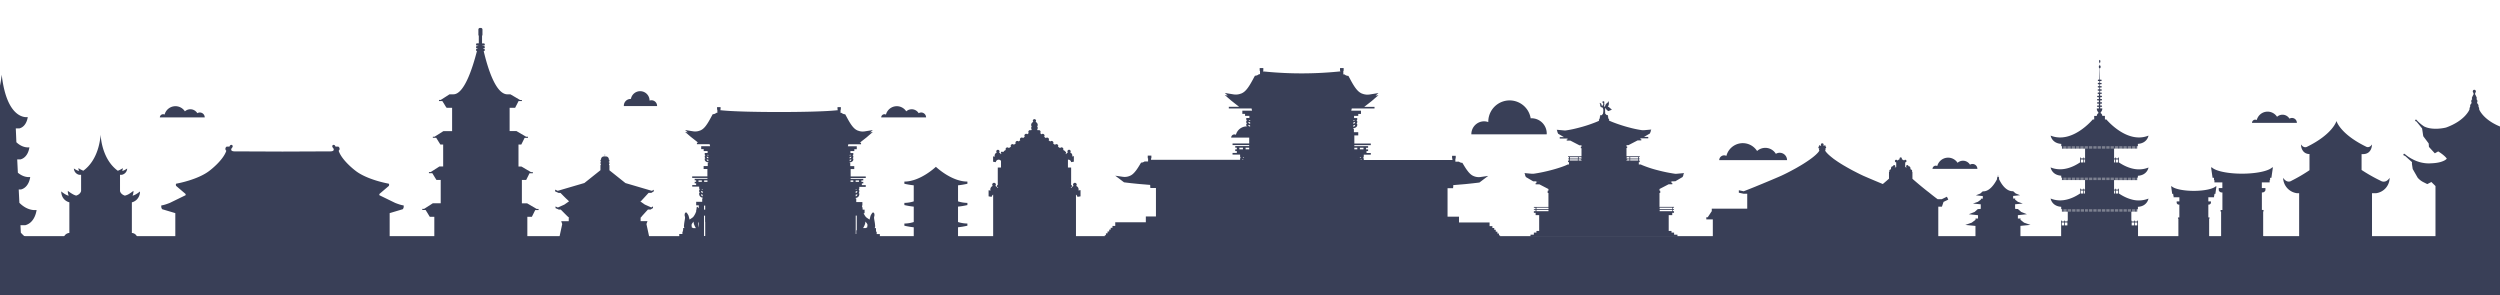 <svg viewBox="0 0 1920 226.923" xmlns="http://www.w3.org/2000/svg" data-name="Layer 1" id="Layer_1" style="max-height: 500px" width="1920" height="226.923"><defs><clipPath id="clip-path"><path d="M0 0h1920v300H0z" style="fill:none"/></clipPath><style>.cls-3{fill:#393f57}</style></defs><g style="clip-path:url(#clip-path)"><path d="M0 181.37h1920V300H0zM1187.83 103.21c0-.23.07-.44.07-.67a11.72 11.72 0 0 0-11.73-11.71c-.2 0-.39.06-.6.06a16.39 16.39 0 0 0-32.57 2.62v.24a9.74 9.74 0 0 0-3.2-.58 9.87 9.87 0 0 0-9.8 9.83v.18h57.86ZM504.64 81.42v-.07a4.32 4.32 0 0 0-5.77-4.1s0-.07 0-.1A7.22 7.22 0 0 0 484.54 76h-.26a5.17 5.17 0 0 0-5.17 5.16 2.12 2.12 0 0 0 0 .3h25.5ZM1327.88 123h44.58a5.67 5.67 0 0 0-8.6-4.86 9.44 9.44 0 0 0-14.42-2.16 13 13 0 0 0-23.57 3.75 3.76 3.76 0 0 0-5.5 3.27h7.52ZM1489.14 129.69h29.49a3.75 3.75 0 0 0-5.69-3.22 6.25 6.25 0 0 0-9.54-1.43 8.62 8.62 0 0 0-15.59 2.48 2.49 2.49 0 0 0-3.64 2.16h5ZM1734.47 94.35H1764a3.75 3.75 0 0 0-5.69-3.22 6.25 6.25 0 0 0-9.54-1.43 8.62 8.62 0 0 0-15.59 2.48 2.49 2.49 0 0 0-3.64 2.16h5ZM681.74 90.16h29.49a3.75 3.75 0 0 0-5.69-3.22 6.25 6.25 0 0 0-9.54-1.42A8.62 8.62 0 0 0 680.41 88a2.49 2.49 0 0 0-3.64 2.16h5ZM127.74 90.16h29.49a3.75 3.75 0 0 0-5.69-3.22 6.25 6.25 0 0 0-9.54-1.42A8.62 8.62 0 0 0 126.41 88a2.49 2.49 0 0 0-3.64 2.16h5ZM950.49 105.68H980a3.75 3.75 0 0 0-5.69-3.22 6.25 6.25 0 0 0-9.54-1.43 8.62 8.62 0 0 0-15.59 2.48 2.49 2.49 0 0 0-3.64 2.16h5Z" class="cls-3"/><path d="m420.68 186.55-7.38-4.33H405v-15.74h3.49l.41-.83.34-.68 1.82-3.66h2.55v-.85h-1.45l-7.36-4.32h-4v-17.93h3.31l.41-.84.33-.66 1.08-2.16.15-.32.59-1.18h2.56v-.83h-1.42l-7.4-4.34h-2.21V111h2.16l.41-.83.34-.67.66-1.34.44-.88.13-.26.57-1.16h2.56V105h-1.44l-7.38-4.33h-5.26V82.78h4.25l.41-.83.33-.66.68-1.29.05-.1.4-.82.17-.33.17-.33.4-.82h2.56v-.82h-1.43L392 72.45h-2.3c-8.9 0-15.06-19.8-18.22-33.22h.07a.72.72 0 0 0 .76-.65v-.45a.71.71 0 0 0-.76-.66h-.48l-.07-.33h.55a.71.71 0 0 0 .76-.65V36a.71.71 0 0 0-.76-.65h-.93l-.07-.33h1a.71.71 0 0 0 .76-.66V34a.71.71 0 0 0-.76-.65h-1.34v-5.86a1.22 1.22 0 0 0 .32-.81v-4a1.23 1.23 0 0 0-1.24-1.23h-.66a1.23 1.23 0 0 0-1.23 1.23v4a1.22 1.22 0 0 0 .32.81v5.81h-1.34a.71.71 0 0 0-.75.65v.44a.71.71 0 0 0 .75.66h.93l-.08.33h-.86a.71.71 0 0 0-.75.65v.44a.71.71 0 0 0 .75.65h.43l-.08.34h-.35a.71.71 0 0 0-.75.66v.44a.69.69 0 0 0 .67.62c-3.43 13.43-9.88 33.25-18.07 33.25h-3l-6.77 4.33h-1.31v.84h2.56l.52.82.41.67.52.82.4.66.45.74.42.69.58.78h4.22v17.93h-6.68l-6.8 4.29h-1.32v.84H335l.52.82.41.67.53.84.38.65.6.94.25.41.53.83h2.13v16.83h-2.86l-6.77 4.34h-1.3v.83H332l.57.91.34.59.52.83.39.66.58.92.26.43.53.84h3.28v17.93h-6.07l-6.74 4.32h-1.33v.85h2.56l.61 1 .31.51.55.87.37.62.6 1 .24.41.52.83h3.47v15.74h-8.23l-6.77 4.33h-1.31v.84h2.56l.53.83.4.66.52.82.4.66.44.69.41.67.52.83h3.86v24h85.36v-24H417l.41-.83.33-.67.63-1.28v-.08l.41-.82.34-.66.41-.83h2.56v-.84h-1.43Z" class="cls-3"/><path d="M493.86 199.51v4h29.71l-1.18-4h.05v-1.2h.49v-.76H502l-5.48-25.25v-.37l.74-2.08H492v-2.42h-.21l1-1.1.09-.1.12-.23 4.59-5.06h2.05l1.87-1.15v-1.29l-1.28.8-.57-.22-4.48-2-3.57-2.51h.6l.57-.64 1.13-1.23.08-.08.06-.06 2.06-2.24 1.89-2.06.13-.13h2.07l1.89-1.15v-1.29l-1.41.88-1.13-.32-9.34-2.75-9.87-2.9-12.3-9.81v-4h-.29v-.87h.29v-1.25h-.45V124h.45v-1.25h-.45v-.4a2.2 2.2 0 0 0-2.21-2.2h-.69v-1.65h-.19v1.65h-.69a2.21 2.21 0 0 0-2.22 2.2v.4h-.44V124h.44v.59h-.44v1.25h.29v.87h-.29v4l-12.34 9.84-20.46 6-2-.91V147l2.62 1.15h1.47l.34.34 1.58 1.6.16.16.1.11.49.49.54.53.76.76.53.53h.06l.76.75h.05l.7.69.51.51-3.57 2.51-5 2.24-1.8-.81v1.29l2.59 1.15h1.46l.66.66.74.74.53.53.75.76.53.53.75.75.53.53.75.75h.06l1.19 1.2h-.4v2.42H431l.74 2.08v.37l-5.48 25.25h-19.8v.76h.54v1.2l-1.18 4h88.12v-4H492h3.37-1.5Zm21-1.2h6.79v1.2h-6.79v-1.2Zm-9.21 0h8.45v1.2h-8.45v-1.2Zm-91.19 1.2h-6.79v-1.2h6.79v1.2Zm9.21 0h-8.44v-1.2h8.44v1.2Zm9.57 0h-8.81v-1.2H426l-.25 1.16h7.51Zm3.48 0H434h2.71Zm59.37 0h6.29l-.25-1.16h2.77v1.2h-8.81ZM1554.47 171l-2.83-2.24v-.28h.19v-.67h-2.1v-2.55h.08l6.88-.75-4.41-1.75-2.52-2.24h-.47a9.34 9.34 0 0 1-1.69-.17v-3.46l5.89-.57-3.78-1.34-2.16-1.72V153h.14v-.51h-1.6v-2h.06l5.26-.57-3.37-1.34-1.93-1.72h-.36c-5.52 0-9.12-6.3-10.57-9.45a.2.2 0 0 0 .09-.14v-1a.61.61 0 0 0-.67-.3v-.11l.26-1-.17-.07-.21.79-.32-.76-.16.11.4 1v.12a.61.61 0 0 0-.67.3v1a.18.18 0 0 0 .07.13c-1.61 3.15-5.47 9.47-10.55 9.47h-.5l-1.93 1.72-3.37 1.34 5.33.57v2h-1.46v.72L1519 155l-3.78 1.34 6 .57v3.47a8.14 8.14 0 0 1-1.54.16h-.68l-2.52 2.24-4.41 1.75 7 .75h.05v2.55h-1.91v.95l-2.91 2.22-4.95 1.75 7.81.75V186h.5v-.06h2.54v.06h.5v-.06h4.59v.06h.5v-.06h4.59v.06h.5v-.06h6.85v.06h.5v-.06h4.73v.06h.5v-.06h4.73v.06h.5v-.06h3v-12.47l7.71-.75ZM1293.34 132.94l-5.72.52h-1.17a119.27 119.27 0 0 1-13.2-2.69 86 86 0 0 1-12.18-4l-1-.46h-1.47v-1.8h.7v-1.22h-.56v-.95h.56v-.61h-.56v-1.12h.56V120h-10.16v-6.37h.54v-1.08h-.54v-1.08h1.52l7-3.63h2.86v-.92h-.66v-.7h6v-1.08h-3.22l4.46-2.62.74-1.76h-.21l.54-1.27-5.72.52h-1.17l-1.81-.28-.61-.11-1.24-.22-.73-.15-1.14-.23-.8-.18-1.08-.25-.83-.2-1-.26-.87-.23-1-.26-.86-.24-1-.28-.86-.26-.92-.28-.86-.27-.87-.28-.84-.28-.83-.28-.82-.28-.77-.27-.79-.29-.71-.26-.74-.28-.65-.25-.69-.28-.58-.24-.63-.27-.52-.23-.56-.25-.19-.09h.3v-1.03h-.47v-.77h-.23v-1.23h-.24v-1.1h-1a1 1 0 0 0-.1-.13 1.24 1.24 0 0 0-.11-.15l-.14-.13-.21-.21-.08-.06-.4-.33-.1-2.55a3.57 3.57 0 0 1 .38-1.75.17.17 0 0 1 .09-.05l.17-.08a1.72 1.72 0 0 0 .14.77 3.58 3.58 0 0 0 1.84 1.61c.49 0 .44-.23.44-.23a.42.42 0 0 0 .44-.17 1.19 1.19 0 0 0 .54-.19.42.42 0 0 0 .24 0 .36.36 0 0 0 .16-.31 1.31 1.31 0 0 0 .89-.43c-.71 0-1.68-1.22-2.49-1.79a1.3 1.3 0 0 0-.81-.19l.32-.49a3.42 3.42 0 0 0 .2-.33 3.46 3.46 0 0 0 .32-1c0-.14 0-.31.06-.5a8.14 8.14 0 0 0-.29-2.14l-.24.7a1.2 1.2 0 0 1-.21.31 4.05 4.05 0 0 1-.78.7 2.91 2.91 0 0 0-.55.52 3.62 3.62 0 0 0-.31.43 4.26 4.26 0 0 0-.29.57 5.39 5.39 0 0 0-.3 1 3.41 3.41 0 0 0-.06.39 3 3 0 0 1-.64-.65 4.11 4.11 0 0 1 .27-1.51 4.08 4.08 0 0 0-.22-.62 2.3 2.3 0 0 1 .12-.77.64.64 0 0 0-.46-.77.87.87 0 0 0-.86.14.77.77 0 0 0-.16.41.53.53 0 0 0 .09.4 2.14 2.14 0 0 1 .61.86 2.25 2.25 0 0 1-.7 1.53 1 1 0 0 0-.32.67 10.45 10.45 0 0 0-.63-2.16 2.07 2.07 0 0 0-1.4-.62c1 .77.42 1.82.88 2.73a1.48 1.48 0 0 0 1.42.69l.06.07a3.35 3.35 0 0 1 .69 2.23 8.66 8.66 0 0 1-.35 2.72.82.82 0 0 0-.24.21l-.09.11-.17.23-.09.13-.14.21-.05.09h-1.3v1.1h-.24v1.23h-.23v.78h-.45v1.08h.3l-.19.09-.57.26-.51.22-.65.28-.56.23-.72.29-.63.24-.77.29-.67.25-.82.3-.73.26-.85.3-.78.26-.88.29-.85.27-.88.27-.91.27-.87.26-1 .27-.87.24-1 .26-.88.23-1 .25-.88.21-1 .24-.84.19-1.12.23-.75.15-1.28.23-.57.1-1.82.28h-1.17l-5.72-.52.54 1.27h-.21l.74 1.76 4.46 2.62h-3.22v1.08h6v.7h-.66v.92h2.86l7 3.63h1.52v1.08h-.54v1.08h.54V120h-10.32v.61h.78v1.12h-.78v.61h.78v.95h-.78v1.22h.7v1.8h-.92c-4.82 2.4-16.64 5.79-26.36 7.14h-1.17l-5.72-.52.54 1.27h-.21l.74 1.76 5.59 3.28 5.49.13H1180v1.25h-.66v.92h2.86l7 3.63v1.33h-.58v1.71h.58v10.7H1178v.61h1.32v1.12H1178v.61h1.32v.95H1178v1.22h1.36v1.8h2.72V177.36H1180v1.3h-2v1.57h-2.58v1.57h112.87v-1.57h-2.58v-1.57h-2v-1.3h-2.14V165.22h2.72v-1.8h1.36v-1.22h-1.05v-.95h1.05v-.61h-1.05v-1.14h1.05v-.6h-11.16v-10.7h.58v-1.71h-.58v-1.33l7-3.63h2.86v-.93h-.66v-1.25h-2.53l5.49-.13 5.59-3.28.74-1.76h-.21Zm-87.67-10.58h6.12v.95h-6.12v-.95Zm45.74.95h-2.26v-.55h.54v-.39h1.72v.95Zm-37.35-.72v.16h.54v.55h-2.19v-.95h1.65v.23Zm44.09.72H1252v-.95h6.12v.95Zm0-1.56H1252v-1.12h6.12v1.12Zm-6.74-1.12v1.12h-1.72v-.08h-.54v-.81h.39v-.23h1.88Zm15-20-.58.36h-.1l.3-.16Zm-68.31.37h-.1l-.58-.36Zm16.55 19.89v.81h-.54v.08h-1.65v-1.12h1.65v.23h.54Zm-2.8-.23v1.12h-6.12v-1.12h6.12ZM1180 159.5h9.23v1.12H1180v-1.12Zm9.23 1.73v.95H1180v-.95h9.23Zm94.89.95h-9.5v-.95h9.5v.95Zm0-2.68v1.12h-9.5v-1.12h9.5Zm6.86-25.12.67-.37-.58.36Zm-114.64 0h.49Zm-3 0h-.1l-.58-.36ZM1153.37 183.61v-1.42h-1.29v-1.42h-.87v-1.42H1150v-1.42h-1.27v-1.42h-1.14v-1.42h-1.43v-1.42H1144v-2.84h-23.48v-4.45h-8.8v-21.86h4.28v-1h.1v-1.35c1.42-.1 2.84-.25 4.26-.36 1.72-.14 3.44-.27 5.16-.44 3.56-.35 7.13-.74 10.68-1.19l4.07-3.09 2.69-2-5.78.84a10.07 10.07 0 0 1-6.53-1.25 8.48 8.48 0 0 1-1.15-.83 15.74 15.74 0 0 1-2.13-2.27c-.34-.43-.66-.87-1-1.32-1.27-1.81-2.37-3.76-3.29-5.21a4.27 4.27 0 0 1-2.3-.66l-.33-.21h-2.73v-2.43h.28v-2.1h-2.8v2.1h.26v1.12h-68.08v-1.37h-.61a2.45 2.45 0 0 0 .61-1.59v-1.13h-.83 6.23v-1.27h-3.3V116h1.22v-1.27h-1.57v-1.24h1.57v-1.26h-10.57v-.75h12.64v-1.26h-12.64V104h3v-2.46h-3.34V99h-.44v-.52c1.69-.19 3-1.16 3-2.34v-.94h-.61a1.86 1.86 0 0 0 .61-1.32v-.94h-.61a2.17 2.17 0 0 0 .45-.62 1.64 1.64 0 0 0 .16-.7v-.95h-2.43V89h3.22v-1.52h2.09V85h-7.46l.39-1.68h17.47v-1.26h-7.89l3.87-3 2.41-1.89h-.09l4.75-4.08-2.27.37 2.27-2-6.72 1.1a10.6 10.6 0 0 1-1.8.12h-.54a10.65 10.65 0 0 1-1.29-.16l-.54-.1a10.65 10.65 0 0 1-1.58-.5h-.12a10.59 10.59 0 0 1-1.74-.94c-3.65-2.45-6.66-8.88-8.79-12.71a4.56 4.56 0 0 1-2.68-.87l-.38-.28h-.83v-2.71h.26V52.3h-2.8v2.1h.26v.43l-2.22.21c-9.12.88-18.31 1.32-27.49 1.32q-3.44 0-6.89-.08-6.88-.17-13.75-.66-3.43-.25-6.85-.58l-2.22-.21v-.42h.26V52.3h-2.8v2.1h.26V57h-.83l-.38.28a4.56 4.56 0 0 1-2.68.87c-2.17 3.85-5.18 10.3-8.8 12.75a10.55 10.55 0 0 1-1.74.94h-.13a10.58 10.58 0 0 1-1.57.5l-.55.11a10.57 10.57 0 0 1-1.29.16h-.54a10.55 10.55 0 0 1-1.8-.12l-6.74-1.1 2.27 2-2.31-.39 4.75 4.08 2.42 1.92 3.85 3h-7.89v1.28h17.47l.38 1.72h-7.46v2.46h2.09V89h3.32v1.64H957.14v.94a1.64 1.64 0 0 0 .16.7 2.17 2.17 0 0 0 .45.62h-.61v.94a1.86 1.86 0 0 0 .61 1.32h-.61v.94c0 1.17 1.29 2.14 3 2.34V99h-.44v2.57h-3.46V104h3.15v6.16H946.6v1.26h12.77v.75h-10.7v1.26h1.22v1.24h-1.22V116h1.22v1.47h-3.3v1.27h6.23-.44v1.13a2.45 2.45 0 0 0 .61 1.59h-.61v1.25H884v-1.12h.26v-2.1h-2.8v2.1h.26v2.43H879l-.33.21a4.28 4.28 0 0 1-2.3.66c-.92 1.45-2 3.39-3.29 5.21-.32.45-.64.9-1 1.32a15.74 15.74 0 0 1-2.13 2.27 8.48 8.48 0 0 1-1.15.83 10.07 10.07 0 0 1-6.53 1.25l-5.78-.84 2.69 2 4.07 3.09c3.55.46 7.11.85 10.68 1.19 1.72.17 3.44.3 5.16.44 1.42.12 2.84.26 4.26.36v1.35h.1v1h4.32v21.87H880v4.45h-23.49v2.84h-2.13v1.42H853v1.42h-1.14v1.42h-1.27v1.42h-1.24v1.42h-.87v1.42h-1.29v1.42h-1.26V185h308.75v-1.42h-1.26Zm-110.2-60.86Zm0-1.37v-.57.57Zm1.23 1.33a4.16 4.16 0 0 0 1.36-.42v.34a1.19 1.19 0 0 1 0 .12h-1.33Zm1-1.9a1.83 1.83 0 0 1-.37.29l-.06.05a2.2 2.2 0 0 1-.55.22v-.57h1Zm-90 0v.57a2.2 2.2 0 0 1-.55-.22h-.06a1.82 1.82 0 0 1-.38-.3h1Zm-1.4 1.48a4.16 4.16 0 0 0 1.36.42H954a1.12 1.12 0 0 1 0-.12v-.34Zm4.75-28.41v-.28a4.79 4.79 0 0 0 1.36.35v1.16a2.5 2.5 0 0 1-.54-.18 1.24 1.24 0 0 1-.81-1.05Zm.72-1.28-.13-.09a1.52 1.52 0 0 1-.34-.31v-.06h1.15v.69a2.35 2.35 0 0 1-.66-.23Zm81.26 1v.28a1.49 1.49 0 0 1-1.36 1.23V94a4.79 4.79 0 0 0 1.38-.4Zm0 2.26v.28a1.49 1.49 0 0 1-1.36 1.23v-1.15a4.78 4.78 0 0 0 1.38-.35Zm6.21 17.62h.23v1.24h-2.78v-1.24h2.61Zm-4.52 0v1.24h-2.3v-1.24h2.3Zm-1.9-21.33v.06a1.52 1.52 0 0 1-.34.31l-.13.08a2.35 2.35 0 0 1-.63.24v-.68h1.15Zm-81 5a1.24 1.24 0 0 1-.81-1v-.28a4.79 4.79 0 0 0 1.36.35v1.16a2.5 2.5 0 0 1-.49-.19Zm-.21 17.53h-2.71v-1.24h2.77v1.24Zm-7.51-1.24h2.78v1.24h-2.78v-1.24ZM828.72 146.18l-.51.09a2.74 2.74 0 0 0 .16-.8 2.84 2.84 0 0 0-1.89-2.65 1.39 1.39 0 0 0 .44-1 1.41 1.41 0 0 0-2.82 0 1.39 1.39 0 0 0 .44 1 2.85 2.85 0 0 0-1.63 1.49l-.65-.69h.92v-1.48h-3 2.45v-13.5h-2.45v-5.98a2.12 2.12 0 0 1 .28-.05 2.24 2.24 0 0 1 2.17 1.91c.69-.13 1.39-.22 2.09-.36v-4.26l-.87.19-.44.08a2.42 2.42 0 0 0 .14-.7 2.5 2.5 0 0 0-1.66-2.34 1.22 1.22 0 0 0 .39-.88 1.24 1.24 0 0 0-2.48 0 1.22 1.22 0 0 0 .38.88 2.51 2.51 0 0 0-1.43 1.31l-.57-.6h.52v-1.3h-.87l.26-.46-1.62-.95a1.32 1.32 0 0 0 .22-.53 1.44 1.44 0 0 0-1.44-1.44 1.38 1.38 0 0 0-1.08.55l-1.65-1a1.33 1.33 0 0 0 .24-.58 1.44 1.44 0 0 0-1.44-1.44 1.39 1.39 0 0 0-1.06.52l-1.46-1a1.33 1.33 0 0 0 .23-.55 1.43 1.43 0 0 0-2.44-1l-1.25-.93a1.35 1.35 0 0 0 .27-.66 1.43 1.43 0 0 0-2.43-1l-1.28-1.06a1.38 1.38 0 0 0 .33-.79 1.44 1.44 0 0 0-1.44-1.44 1.42 1.42 0 0 0-.93.39q-.53-.51-1-1a1.38 1.38 0 0 0 .34-.82 1.44 1.44 0 0 0-1.44-1.44 1.35 1.35 0 0 0-.64.27c-.23-.3-.43-.58-.62-.87a1.39 1.39 0 0 0 .51-1.05 1.41 1.41 0 0 0-.47-1 2.43 2.43 0 0 0 .42-1.3 2.5 2.5 0 0 0-1.66-2.34 1.22 1.22 0 0 0 .39-.88 1.24 1.24 0 0 0-2.48 0 1.22 1.22 0 0 0 .39.88 2.5 2.5 0 0 0-1.66 2.34 2.43 2.43 0 0 0 .43 1.32 1.43 1.43 0 0 0-.43 1 1.41 1.41 0 0 0 .47 1c-.19.29-.39.58-.61.87a1.34 1.34 0 0 0-.61-.25 1.44 1.44 0 0 0-1.44 1.44 1.37 1.37 0 0 0 .32.78c-.33.34-.67.68-1 1a1.41 1.41 0 0 0-.9-.37 1.44 1.44 0 0 0-1.44 1.44 1.37 1.37 0 0 0 .31.75l-1.3 1.08a1.42 1.42 0 0 0-1-.4 1.44 1.44 0 0 0-1.44 1.44 1.34 1.34 0 0 0 .26.63l-1.27.95a1.42 1.42 0 0 0-2.41 1 1.32 1.32 0 0 0 .22.52l-1.46 1a1.4 1.4 0 0 0-1-.49 1.44 1.44 0 0 0-1.44 1.44 1.33 1.33 0 0 0 .23.55l-1.65 1.05a1.39 1.39 0 0 0-1.06-.53 1.44 1.44 0 0 0-1.44 1.44 1.31 1.31 0 0 0 .21.5l-1.66 1 .26.46h-2.37v1.3h.52l-.57.6a2.51 2.51 0 0 0-1.43-1.31 1.22 1.22 0 0 0 .39-.88 1.24 1.24 0 0 0-2.48 0 1.22 1.22 0 0 0 .39.88 2.5 2.5 0 0 0-1.66 2.34 2.44 2.44 0 0 0 .16.81c-.44-.08-.9-.14-1.34-.23v4.11c.69.14 1.38.23 2.07.36a2.21 2.21 0 0 1 4-1V142.2v-13.53h-2.48v13.47h-.53v1.48h.92l-.65.68a2.85 2.85 0 0 0-1.63-1.49 1.39 1.39 0 0 0 .44-1 1.41 1.41 0 0 0-2.82 0 1.39 1.39 0 0 0 .44 1 2.84 2.84 0 0 0-1.89 2.65 2.78 2.78 0 0 0 .19.92c-.5-.1-1-.16-1.52-.26v4.67c.78.16 1.57.26 2.35.41a2.58 2.58 0 0 1 1.15-1.73v36.94h63.61v-36.92a2.58 2.58 0 0 1 1.13 1.72c.79-.15 1.59-.26 2.37-.41V146ZM718.73 128.13s-11.84 11.32-24.18 11.32v1.67a60.72 60.72 0 0 0 7.2 1.21v12.29h.12a24.63 24.63 0 0 1-7.31 1.2v1.67a60.72 60.72 0 0 0 7.2 1.21v11.78h.12a24.64 24.64 0 0 1-7.32 1.2v1.67a60.72 60.72 0 0 0 7.2 1.21v11.78h.12a24.64 24.64 0 0 1-7.32 1.2v1.67a60.72 60.72 0 0 0 7.2 1.21v12.29h34V190.4a58.3 58.3 0 0 0 7.2-1.2v-1.67a24.63 24.63 0 0 1-7.32-1.2h.12v-11.79a58.29 58.29 0 0 0 7.2-1.2v-1.67a24.63 24.63 0 0 1-7.32-1.2h.12v-11.78a58.3 58.3 0 0 0 7.2-1.2v-1.67a24.63 24.63 0 0 1-7.31-1.2h.12v-12.3a58.3 58.3 0 0 0 7.2-1.2v-1.67c-12.35 0-24.18-11.32-24.18-11.32Z" class="cls-3"/><path d="M676.73 184.05V182h-1v-2.22h-2.43v-1.87h-.54v-2.71h-1a3.56 3.56 0 0 0 .31-2.15c-.22-3.24-1.12-5.58-.67-6.76s.17-3.57-1.28-3a9.89 9.89 0 0 0-1.56 2.51c-.22.89-.73 2.85-.73 2.85a28.87 28.87 0 0 1-2.74-1.9 12.19 12.19 0 0 1-1.82-3h.73V161h-1.48c-.06-1.44-.22-2.16-.43-2.27a.16.16 0 0 0-.07 0v-.83h.29v-2.72h-4.71v-2.6h-.4V152a2.89 2.89 0 0 0 2.74-2.58v-1h-.56a2.26 2.26 0 0 0 .56-1.46v-1h-.56a2.26 2.26 0 0 0 .56-1.46v-1h-.76 5.72v-1.3h-3v-1.35h1.1v-1.16h-1.44v-1.14H663v-1.16h-9.7v-.69h11.6v-1.16h-11.6v-5.67h2.77v-2.27H653v-2.36h-.4v-.49c1.55-.18 2.74-1.07 2.74-2.15v-.87h-.56a1.71 1.71 0 0 0 .56-1.22v-.87h-.56a1.71 1.71 0 0 0 .56-1.22v-.87H653.12V116h3v-1.4H658v-2.26h-6.84l.36-1.54h9.77v-1.18h-1l5.76-4.53H666l4.35-3.75-2.08.34 2.08-1.79-6.17 1a9.69 9.69 0 0 1-1.65.11h-.5a9.7 9.7 0 0 1-1.18-.14l-.5-.1a9.65 9.65 0 0 1-1.45-.46h-.12a9.74 9.74 0 0 1-1.6-.87c-3.35-2.25-6.11-8.16-8.07-11.68a4.18 4.18 0 0 1-2.46-.8l-.35-.26h-.76v-2.46h.24V82.3h-2.57v1.93h.24v.39l-2 .2c-16.74 1.62-69.55 1.62-86.29 0l-2-.2v-.39h.24V82.3h-2.7v1.93h.24v2.42h-.76l-.35.26a4.18 4.18 0 0 1-2.46.8c-2 3.52-4.72 9.43-8.07 11.68a9.69 9.69 0 0 1-1.6.87h-.12a9.7 9.7 0 0 1-1.45.46l-.5.1a9.73 9.73 0 0 1-1.18.14h-.49a9.64 9.64 0 0 1-1.65-.11l-6.18-1 2.08 1.79-2.08-.34 4.35 3.75 2.23 1.75 3.53 2.78h-1v1.18H545l.36 1.54h-6.84v2.26h1.92V116h3v1.5h-2.2v.87a1.71 1.71 0 0 0 .56 1.22h-.56v.87a1.71 1.71 0 0 0 .56 1.22h-.56v.87c0 1.08 1.19 2 2.74 2.15v.49h-.41v2.36h-3.18v2.26h2.89v5.67h-11.67v1.16h11.72v.69h-9.81v1.16h1.12v1.14h-1.12v1.16h1.12v1.35h-3v1.16h5.72-.4v1a2.26 2.26 0 0 0 .56 1.46h-.56v1a2.26 2.26 0 0 0 .56 1.46h-.56v1a2.89 2.89 0 0 0 2.74 2.58v.59h-.41v2.6h-4.62v2.72h2V160a4.59 4.59 0 0 0-1.34-1.26c-.21.11-.37.83-.43 2.27h-.21v1.25a13.78 13.78 0 0 1-2.37 4.46 28.91 28.91 0 0 1-2.74 1.9s-.5-2-.73-2.85a9.88 9.88 0 0 0-1.56-2.51c-1.45-.56-1.73 1.84-1.29 3s-.45 3.52-.67 6.76a3.57 3.57 0 0 0 .31 2.15h-1v1.69h-.14v1h-.41v1.87h-2.43V182h-1v2.1H519v2.74h.86v4.48H677.5v-4.48h.86v-2.74h-1.63Zm-134-63.79a4.37 4.37 0 0 0 1.24.32v1.06a1.37 1.37 0 0 1-1.24-1.13v-.26Zm.19-1.33H544v.63a1.74 1.74 0 0 1-1-.63Zm109.63 0h1.06a1.74 1.74 0 0 1-1.06.63v-.63Zm6.94 19.61h.21v1.14h-2.56v-1.14h2.34Zm-4.14 0v1.14h-2.11v-1.14h2.11Zm-1.55-15.94a1.37 1.37 0 0 1-1.24 1.13v-1.06a4.39 4.39 0 0 0 1.24-.32v.26Zm0-2.08a1.37 1.37 0 0 1-1.24 1.13v-1.06a4.37 4.37 0 0 0 1.24-.32v.26Zm-111.02 2.08v-.26a4.39 4.39 0 0 0 1.24.32v1.06a1.37 1.37 0 0 1-1.24-1.12Zm.55 17.08h-2.54v-1.14h2.54v1.14Zm-6.89-1.14H539v1.14h-2.55v-1.14Zm5.17 31.85v10.94h-.91v-15.7h.81v4.76h.1Zm-5.43 1s.14-.34.44-1.09v4.46a19.78 19.78 0 0 1-.44-2.42 4.33 4.33 0 0 1 0-.91Zm2.25-24.79a3.82 3.82 0 0 0 1.24.39v1.28a1.51 1.51 0 0 1-1.24-1.36v-.31Zm.34-1.36h.9v.52a1.86 1.86 0 0 1-.9-.48Zm118.85 31.61v2.84h-.41v-14.1h.79v11.26h-.34ZM656.06 152v.59-.59Zm0-1.22v-1.28 1.28Zm0-2.5V147v1.28Zm0-2.5v-.52.52Zm1.14-.52h.9a1.86 1.86 0 0 1-.9.52v-.52Zm9 27.82c-.17 1.34-.22 1.67-.22 1.67a2.67 2.67 0 0 0-1.12.42h-2c.57-.95 2.08-3.67 1.62-5 .07.03 1.92 1.59 1.75 2.93Zm-7.79-23.65a1.51 1.51 0 0 1-1.24 1.36v-1.28a3.82 3.82 0 0 0 1.24-.39v.31Zm0-2.5a1.51 1.51 0 0 1-1.24 1.36V147a3.82 3.82 0 0 0 1.24-.39v.31Zm-120 2.5v-.31a3.82 3.82 0 0 0 1.24.39v1.28a1.51 1.51 0 0 1-1.23-1.34Zm3.18 8.49V161h-.89v-3.08h.91Zm-10.24 16.84s-.06-.33-.22-1.67 1.68-2.9 1.68-2.9c-.46 1.33 1.06 4 1.62 5h-2a2.67 2.67 0 0 0-1.06-.41ZM1496.29 153.29l-1.06-2.21-4 1.92h-3.1l-.24-.18-1-.73-.86-.66-1.14-.88-1.05-.82-1.24-1-1.24-1-1.32-1-1.32-1.05-1.4-1.13-1.4-1.14-1.38-1.14-1.45-1.22-1.31-1.11-1.47-1.27-1.21-1.06-.35-.31V132h-.27v-1.34c-.4-.27-.81-.52-1.24-.75v-1.24h-.19a1.15 1.15 0 0 0-1.26-1h-.11a.89.89 0 1 0-1.78 0 1 1 0 0 0 .18.59.89.89 0 0 0 .45.35h-.25c-.36-.11-.72-.2-1.09-.29v-3.62a1 1 0 0 0 0-2 .89.89 0 0 0-.81.58l-1.85-1.07a1.05 1.05 0 0 0 .1-.46.89.89 0 1 0-1.78 0 1 1 0 0 0 .1.46l-1.85 1.07a.89.89 0 0 0-.81-.58 1 1 0 0 0 0 2v3.62c-.37.08-.73.18-1.09.29h-.2a.89.89 0 0 0 .45-.35 1 1 0 0 0 .18-.59.89.89 0 1 0-1.78 0h-.11a1.15 1.15 0 0 0-1.26 1h-.19v1.24c-.43.23-.84.48-1.24.75V132h-.31v5.22l-.26.24a193.67 193.67 0 0 1-4.13 3.57l-.35.3c-4.72-1.94-10-4.16-15-6.34l-.33-.16-2.1-1-.72-.36-1.5-.75-.87-.45-1.42-.73-1-.51-1.39-.75-1-.55-1.38-.77-1-.56-1.37-.8-1-.57-1.37-.83-.91-.56-1.48-.95-.7-.45q-1-.69-2-1.37l-.59-.42c-.45-.32-.89-.64-1.31-1l-.68-.53-1-.82-.66-.56c-.29-.25-.57-.5-.84-.75l-.58-.56q-.36-.36-.68-.7l-.47-.53a13.644 13.644 0 0 1-.86-1.16c-.1-.16-.07-.15-.12-.23a.75.75 0 0 0 .35-.61v-.11a.75.75 0 0 0-.21-.49l-.11-.1a.8.8 0 0 0-.11-.11.88.88 0 0 0 .88-.88v-.13a.85.85 0 0 0-.24-.57.78.78 0 0 0-.15-.11.85.85 0 0 0-.22-.16.43.43 0 0 0 .11-.28V112a.43.43 0 0 0-.43-.43h-.09a.43.43 0 0 0-.43.43v.06a.46.46 0 0 0 0 .06 1.89 1.89 0 0 0-.68-.42h-.05a.93.93 0 0 0 .23-.61V111a.93.93 0 0 0-.93-.93h-.2a.93.93 0 0 0-.93.93v.13a.92.92 0 0 0 .23.61h-.05a1.89 1.89 0 0 0-.68.42.39.39 0 0 0 0-.06v-.1a.43.43 0 0 0-.43-.43h-.09a.43.43 0 0 0-.43.43v.06a.43.43 0 0 0 .11.28.86.86 0 0 0-.22.16.77.77 0 0 0-.15.11.85.85 0 0 0-.23.56v.13a.88.88 0 0 0 .88.88.8.8 0 0 0-.11.11l-.11.1a.75.75 0 0 0-.21.49v.12a.75.75 0 0 0 .35.61s-.07.15-.12.22-.22.33-.34.49-.32.44-.51.67l-.47.53q-.32.35-.68.7l-.58.56-.83.74-.67.57-1 .8-.71.55-1.27.93-.63.45q-1 .68-2 1.37l-.65.42-1.54 1-.89.55-1.38.84-1 .58-1.35.79-1 .58-1.35.75-1 .54-1.41.76-.94.5-1.42.74-.87.45-1.5.75-.71.35-2.1 1-.33.16-2.41 1.05-1.4.6-1.06.45-1.43.61-1.06.45-1.43.6-1 .42-1.5.63-.92.38-1.37.57-1 .42-1.28.52-1 .41-1.15.47-1 .41-1 .42-1.12.45-.67.27-1.22.49-.6.24-1 .4-.59.23-.86.34-.45.18-2.41.95-3.72-.8V148l3.6.78h2.85v11.49h-27.23V162h.11l-3.23 4.88h-1.07v1.61h5v13.63h115.54v.18h57.62v-23.59h2.79l1.23-3.65ZM1641.37 138.32v-1.91h.53V135c7.3-.47 8.15-6.35 8.15-6.35-6.57 2.67-13 1.25-18.43-1.42a38.18 38.18 0 0 1-4.21-2.44h-.06V121h-.58v.67h-1.86V121h-.58v.67h-.72v-7.52h.71v-1.91h.26v1.91h.74v-1.91h.26v1.91h.74v-1.91h.26v1.91h.74v-1.91h.26v1.91h.74v-1.91h.26v1.91h.74v-1.91h.26v1.91h.74v-1.91h.26v1.91h.74v-1.91h.26v1.91h.74v-1.91h.26v1.91h.74v-1.91h.26v1.91h.74v-1.91h.26v1.91h.74v-1.91h.26v1.91h.74v-1.91h.26v1.91h.74v-1.91h.26v1.91h.74v-1.91h.26v1.91h.74v-1.91h.26v1.91h.74v-1.91h.26v1.91h.74v-1.91h.53v-1.74c7.3-.47 8.15-6.35 8.15-6.35-16.53 6.7-32.34-12.41-32.34-12.41h-1.11V89h-2a2.35 2.35 0 0 0-1.22-2.09.52.52 0 0 0 .06-.25.48.48 0 0 0-.15-.35 3.72 3.72 0 0 0 1.3-3.06h-1.58v-1.2h1a.45.45 0 0 0 .4-.48v-.06a.45.45 0 0 0-.4-.48h-1V79.6h1a.44.44 0 0 0 .39-.48V79a.44.44 0 0 0-.39-.48h-1v-1.43h1a.43.43 0 0 0 .38-.47v-.09a.43.43 0 0 0-.38-.47h-1v-1.43h.94a.43.43 0 0 0 .38-.46V74a.43.43 0 0 0-.38-.46h-1v-1.43h.92a.41.41 0 0 0 .37-.45v-.11a.42.42 0 0 0-.37-.45h-.94v-1.43h.9a.41.41 0 0 0 .36-.44v-.17a.41.41 0 0 0-.36-.44h-.92v-1.43h.88a.4.4 0 0 0 .36-.43v-.19a.4.4 0 0 0-.36-.43h-.9v-1.43h.87a.39.39 0 0 0 .35-.42v-.2a.39.39 0 0 0-.35-.42h-.88v-1.43h.85a.38.38 0 0 0 .34-.42v-.23a.38.38 0 0 0-.34-.41h-.87l-.14-8.63a1.27 1.27 0 0 0 .58-1.23 1.22 1.22 0 0 0-.63-1.24v-1.73a1.3 1.3 0 0 0 .44-1.19 1.19 1.19 0 0 0-.47-1.2v-1.91 1.91a1.2 1.2 0 0 0-.47 1.2 1.31 1.31 0 0 0 .43 1.19v1.73a1.21 1.21 0 0 0-.62 1.24 1.27 1.27 0 0 0 .58 1.23l-.14 8.63h-.87a.38.38 0 0 0-.34.41v.22a.38.38 0 0 0 .34.42h.85v1.43h-.88a.39.39 0 0 0-.35.42v.2a.39.39 0 0 0 .35.42h.87v1.43h-.9a.4.4 0 0 0-.35.43v.18a.4.4 0 0 0 .35.43h.88v1.43h-.92a.41.41 0 0 0-.36.44v.17a.41.41 0 0 0 .36.44h.9v1.43h-.94a.42.42 0 0 0-.37.45v.17a.42.42 0 0 0 .37.45h.64v1.43h-1a.42.42 0 0 0-.38.46v.13a.42.42 0 0 0 .38.46h.94v1.43h-1a.43.43 0 0 0-.38.47v.12a.43.43 0 0 0 .38.47h1v1.43h-1a.44.44 0 0 0-.39.48v.1a.44.44 0 0 0 .39.48h1v1.43h-1a.45.45 0 0 0-.4.48v.08a.45.45 0 0 0 .4.48h1v1.2h-1.58a3.72 3.72 0 0 0 1.3 3.06.49.49 0 0 0-.15.35.52.52 0 0 0 .06.25 2.36 2.36 0 0 0-1.22 2.09h-2v2.71h-1.11s-15.81 19.11-32.34 12.41c0 0 .85 5.87 8.15 6.35v1.77h.54v1.91h.74v-1.91h.26v1.91h.74v-1.91h.26v1.91h.74v-1.91h.26v1.91h.74v-1.91h.26v1.91h.74v-1.91h.26v1.91h.74v-1.91h.26v1.91h.74v-1.91h.26v1.91h.74v-1.91h.26v1.91h.74v-1.91h.26v1.91h.74v-1.91h.26v1.91h.74v-1.91h.26v1.91h.74v-1.91h.26v1.91h.74v-1.91h.26v1.91h.74v-1.91h.26v1.91h.74v-1.91h.26v1.91h.74v-1.91h.26v1.91h.74v-1.91h.26v1.91h.71v7.52h-.72v-.7h-.58v.67h-1.86V121h-.58v3.71h-.05a38.83 38.83 0 0 1-4.21 2.45c-5.4 2.67-11.85 4.09-18.43 1.42 0 0 .85 5.87 8.15 6.35v1.45h.54v1.91h.74v-1.91h.26v1.91h.74v-1.91h.26v1.91h.74v-1.91h.26v1.91h.74v-1.91h.26v1.91h.74v-1.91h.26v1.91h.74v-1.91h.26v1.91h.74v-1.91h.26v1.91h.74v-1.91h.26v1.91h.74v-1.91h.26v1.91h.74v-1.91h.26v1.91h.74v-1.91h.26v1.91h.74v-1.91h.26v1.91h.74v-1.91h.26v1.91h.74v-1.91h.26v1.91h.74v-1.91h.26v1.91h.74v-1.91h.26v1.91h.74v-1.91h.26v1.91h.71v7.27h-.72v-.67h-.55v.67h-1.86v-.67h-.58v3.71h-.05a38.82 38.82 0 0 1-4.21 2.45c-5.4 2.67-11.85 4.09-18.43 1.42 0 0 .88 6.1 8.57 6.37h-.44v1.8h.54v1.91h.74v-1.91h.26v1.91h.74v-1.91h.26v1.91h.74v-1.91h.26v1.91h.74v-1.91h.26v1.91h.5v6.82h-.27v.67h-1.86v-.64h-.58v.67h-1.86v-.67h-.58v3.71h.05v19.78H1642V169.4h-.58v.67h-1.86v-.67h-.56v.67h-1.86v-.67h-.27v-6.82h.5v-1.91h.26v1.91h.74v-1.91h.26v1.91h.74v-1.91h.26v1.91h.74v-1.91h.26v1.91h.74v-1.91h.53v-1.8h-.42a13.44 13.44 0 0 0 1.48-.13l.39-.06a10.57 10.57 0 0 0 1.29-.32l.29-.1a7.72 7.72 0 0 0 5.1-5.75 20.12 20.12 0 0 1-13.12.62q-.7-.19-1.39-.42a30.13 30.13 0 0 1-3.92-1.62 37.8 37.8 0 0 1-4.21-2.44h-.06v-3.71h-.58v.67h-1.86v-.67h-.58v.67h-.72v-7.27h.71v-1.91h.26v1.91h.74v-1.91h.26v1.91h.74v-1.91h.26v1.91h.74v-1.91h.26v1.91h.74v-1.91h.26v1.91h.74v-1.91h.26v1.91h.74v-1.91h.26v1.91h.74v-1.91h.26v1.91h.74v-1.91h.26v1.91h.74v-1.91h.26v1.91h.74v-1.91h.26v1.91h.74v-1.91h.26v1.91h.74v-1.91h.26v1.91h.74v-1.91h.26v1.91h.74v-1.91h.26v1.91h.74v-1.91h.26v1.91h.74v-1.91h.26v1.91h.74Zm-56.06 34.79h-1.86v-2.28h1.86v2.28Zm2.44 0h-1.86v-2.28h1.86v2.28Zm.77-10.56h-.26v-1.88h.26v1.88Zm1 0h-.26v-1.88h.26v1.88Zm1 0h-.26v-1.88h.26v1.88Zm1 0h-.26v-1.88h.26v1.88Zm1 0h-.26v-1.88h.26v1.88Zm1 0h-.26v-1.88h.26v1.88Zm1 0h-.26v-1.88h.26v1.88Zm1 0h-.26v-1.88h.26v1.88Zm1 0h-.26v-1.88h.26v1.88Zm1 0h-.26v-1.88h.26v1.88Zm1 0h-.26v-1.88h.26v1.88Zm1 0h-.26v-1.88h.26v1.88Zm.42-13.92h-1.86v-2.28h1.92v2.28Zm.58 13.92h-.26v-1.88h.26v1.88Zm.71-13.92h-.72v-2.28h.72v2.28Zm38.31 22.2h1.86v2.28h-1.86v-2.28Zm-2.44 0h1.9v2.28h-1.86v-2.28Zm-.77-10.16h.26v1.88h-.26v-1.88Zm-1 0h.26v1.88h-.26v-1.88Zm-1 0h.26v1.88h-.26v-1.88Zm-1 0h.26v1.88h-.26v-1.88Zm-1 0h.26v1.88h-.26v-1.88Zm-1 0h.26v1.88h-.26v-1.88Zm-1 0h.26v1.88h-.26v-1.88Zm-1 0h.26v1.88h-.26v-1.88Zm-1 0h.26v1.88h-.26v-1.88Zm-1 0h.26v1.88h-.26v-1.88Zm-4-48.39h.26v1.91h-.26v-1.91Zm-1 0h.26v1.91h-.26v-1.91Zm-1 0h.26v1.91h-.26v-1.91Zm-1 0h.26v1.91h-.26v-1.91Zm-1 0h.26v1.91h-.26v-1.91Zm-1 0h.26v1.91h-.26v-1.91Zm-1 0h.26v1.91h-.26v-1.91Zm-1 0h.26v1.91h-.26v-1.91Zm-1 0h.26v1.91h-.26v-1.91Zm-1 0h.26v1.91h-.26v-1.91Zm-1 0h.26v1.91h-.26v-1.91Zm-1 0h.26v1.91h-.26v-1.91Zm-1 0h.26v1.91h-.26v-1.91Zm-1 0h.26v1.91h-.26v-1.91Zm-1 0h.26v1.91h-.26v-1.91Zm-1 0h.26v1.91h-.26v-1.91Zm-1 0h.26v1.91h-.26v-1.91Zm-1 0h.26v1.91h-.26v-1.91Zm-1 0h.26v1.91h-.26v-1.91Zm-1 0h.26v1.91h-.26v-1.91Zm-1 0h.26v1.91h-.26v-1.91Zm-1 0h.26v1.91h-.26v-1.91Zm-1 0h.26v1.91h-.26v-1.91Zm-3.18 12.47v-2.28h1.85v2.28h-1.86Zm2.44 0v-2.28h.72v2.28h-.72Zm1 37.8h-.26v-1.88h.26v1.88Zm0-24.25h-.26v-1.88h.26v1.88Zm1 24.25h-.26v-1.88h.26v1.88Zm0-24.25h-.26v-1.88h.26v1.88Zm1 24.25h-.26v-1.88h.26v1.88Zm0-24.25h-.26v-1.88h.26v1.88Zm1 24.25h-.26v-1.88h.26v1.88Zm0-24.25h-.26v-1.88h.26v1.88Zm1 24.25h-.26v-1.88h.26v1.88Zm0-24.25h-.26v-1.88h.26v1.88Zm1 24.25h-.26v-1.88h.26v1.88Zm0-24.25h-.26v-1.88h.26v1.88Zm1 24.25h-.26v-1.88h.26v1.88Zm0-24.25h-.26v-1.88h.26v1.88Zm1 24.25h-.26v-1.88h.26v1.88Zm0-24.25h-.26v-1.88h.26v1.88Zm1 24.25h-.26v-1.88h.26v1.88Zm0-24.25h-.26v-1.88h.26v1.88Zm1 24.25h-.26v-1.88h.26v1.88Zm0-24.25h-.26v-1.88h.26v1.88Zm1 24.25h-.26v-1.88h.26v1.88Zm0-24.25h-.26v-1.88h.26v1.88Zm1 24.25h-.26v-1.88h.26v1.88Zm0-24.25h-.26v-1.88h.26v1.88Zm1 24.25h-.26v-1.88h.26v1.88Zm0-24.25h-.26v-1.88h.26v1.88Zm1 24.25h-.26v-1.88h.26v1.88Zm0-24.25h-.26v-1.88h.26v1.88Zm1 24.25h-.26v-1.88h.26v1.88Zm0-24.25h-.26v-1.88h.26v1.88Zm1 24.25h-.26v-1.88h.26v1.88Zm0-24.25h-.26v-1.88h.26v1.88Zm1 24.25h-.26v-1.88h.26v1.88Zm0-24.25h-.26v-1.88h.26v1.88Zm1 24.25h-.26v-1.88h.26v1.88Zm0-24.25h-.26v-1.88h.26v1.88Zm1 24.25h-.26v-1.88h.26v1.88Zm0-24.25h-.26v-1.88h.26v1.88Zm1 24.25h-.26v-1.88h.26v1.88Zm0-24.25h-.26v-1.88h.26v1.88Zm1 24.25h-.26v-1.88h.26v1.88Zm0-24.25h-.26v-1.88h.26v1.88Zm1 24.25h-.26v-1.88h.26v1.88Zm0-24.25h-.26v-1.88h.26v1.88Zm1 24.25h-.26v-1.88h.26v1.88Zm0-24.25h-.26v-1.88h.26v1.88Zm2 24.25h-.26v-1.88h.26v1.88Zm1 0h-.26v-1.88h.26v1.88Zm-1.68-16.2h1.86v2.28h-1.86v-2.28Zm-.32 14.32v1.88h-.26v-1.88h.26Zm-.26-14.32v2.28h-.72v-2.28h.72Zm-.72-21.6v-2.28h.72v2.28h-.72Zm1.3 0v-2.28h1.86v2.28h-1.86ZM105.75 183.77a5.75 5.75 0 0 0-.06-.63 5.32 5.32 0 0 0-.54-1.65 4.53 4.53 0 0 0-.29-.49 4.8 4.8 0 0 0-1.38-1.37 4.35 4.35 0 0 0-1.21-.55 4 4 0 0 0-1-.15V155.4a7.49 7.49 0 0 0 2-.8 8.18 8.18 0 0 0 1.42-1 8.68 8.68 0 0 0 2.83-6.56s-3.43 2.85-5.62 3.18h-.1l.07-.16a8.07 8.07 0 0 0 .62-3.5 34 34 0 0 1-2.79 2 10.69 10.69 0 0 1-3.77 1.67h-.22.17s-3.08-.82-3.71-3.51v-12.45h1.28a5.14 5.14 0 0 0 4.23-4.85s-2.39 1.71-3.86 1.85a4.11 4.11 0 0 0 .46-2.12 17.57 17.57 0 0 1-3.8 2c-11.53-8.44-13-24.07-13.2-27.76-.28 3.67-1.74 19.28-13.28 27.72a17.93 17.93 0 0 1-3.73-2 4.1 4.1 0 0 0 .47 2.13c-1.46-.07-4-1.86-4-1.86a5.14 5.14 0 0 0 4.26 4.89h1.28v12.42c-.62 2.64-3.61 3.48-3.71 3.51-2.36-.35-6.47-3.62-6.47-3.62a8 8 0 0 0 .69 3.67C50.69 150.13 47 147 47 147c.24 7.21 6.27 8.36 6.27 8.36v23.54h.09a4.78 4.78 0 0 0-4.57 4.43 5.2 5.2 0 0 0 0 .64h57v-.13c0-.04-.04-.03-.04-.07ZM1824.89 148.37a12 12 0 0 0 10.35-11.77c-3.28 4.82-7 2.18-7 2.18a126 126 0 0 1-14.55-8.25V118.36h1.08c7.07 0 6.91-7.41 6.91-7.41-2.19 3.22-4.53 1.68-4.53 1.68-20.12-9.85-22.73-19.71-22.73-19.71s-2.61 10-22.73 19.86c0 0-2.33 1.36-4.53-1.86 0 0-.16 7.43 6.91 7.43h-.38v12.37a120.63 120.63 0 0 1-13.66 8s-3.32 2.67-6.6-2.14a12.24 12.24 0 0 0 10.57 11.79h1.74v35h-.5a2.71 2.71 0 0 0-2.87 3h64.2a2.71 2.71 0 0 0-2.87-3h-2v-35h3.2ZM1953.77 118.26a28.47 28.47 0 0 1-6.12 4.11 26.75 26.75 0 0 1-12.38 3.16c-3.88-.1-8.21-.36-11.75-2.13a6.26 6.26 0 0 1-1.84-1.29l-.22-.24c1.76-2.67 6.62-5.57 6.62-5.57l2.58 1.47 4.51-4.91.2-2.66 4.35-6.3c.21-1.39.69-5.25.69-5.25l4.34-5.36a1.85 1.85 0 0 0 1-.53.93.93 0 0 0-.74-1 30.65 30.65 0 0 1-6.19 5.36c-6.88 3.4-16.8.82-16.8.82-14.83-5.36-18-13.88-18-13.88a3.7 3.7 0 0 0-.57-2.19 2.22 2.22 0 0 0-.29-1.71l-.83-1.16a2 2 0 0 0 .26-.81 2 2 0 0 0-.72-2.09 1.36 1.36 0 0 0 .27-1.06 15.22 15.22 0 0 0-1.25-2.58v-.86l.59-1.11c0-1.64-1.19-1.52-1.19-1.52s-1.23-.12-1.19 1.52l.59 1.11v.9a15.22 15.22 0 0 0-1.25 2.58 1.36 1.36 0 0 0 .27 1.06 2 2 0 0 0-.72 2.09 2 2 0 0 0 .26.81l-.83 1.13a2.22 2.22 0 0 0-.29 1.71 3.7 3.7 0 0 0-.57 2.19s-3.15 8.52-18 13.88c0 0-9.92 2.58-16.8-.82a30.65 30.65 0 0 1-6.19-5.36.93.93 0 0 0-.74 1 1.85 1.85 0 0 0 1 .53l4.34 5.36.71 4.76v.48h.1l.11.75 4.14 5.52.2 2.66 4.51 4.91 2.58-1.47s4.86 2.9 6.62 5.57l-.22.24a6.26 6.26 0 0 1-1.84 1.29c-3.54 1.77-7.88 2-11.75 2.13a26.75 26.75 0 0 1-12.38-3.16 28.47 28.47 0 0 1-6.12-4.11s-1.11-.57-1 .86a1.34 1.34 0 0 0 1.15.53l5.45 4.91a5.75 5.75 0 0 0-.07 1c0 .65.45 3.19.6 4.27l3.81 6.67a14 14 0 0 0 4.51 3.48l2.87 1.43 3.15-1.6 3.15 3.1v43h59.74v-43l3.15-3.1 3.15 1.6 2.87-1.43a14 14 0 0 0 4.51-3.48l3.81-6.67.35-.94a25.14 25.14 0 0 0 .25-2.58v-.75a5.75 5.75 0 0 0-.07-1l5.45-4.91a1.34 1.34 0 0 0 1.15-.53c.06-1.4-1.04-.83-1.04-.83ZM299.26 163.68l10.06-3a3.31 3.31 0 0 0 .61-3s-.91.3-6.4-1.83l-12.19-5.94V149l7.31-6.24s.76-1.83-.76-1.83c0 0-16.15-2.89-25-9.9 0 0-10.36-7.77-12.8-15.23a1.94 1.94 0 0 0-.3-3.2h-2.13s-.46-1.83-2-1.22c0 0-1.22.91.3 2.44 0 0 1.83 2.59-2.74 2.44l-36.27.15-36.27-.15c-4.57.15-2.74-2.44-2.74-2.44 1.52-1.52.3-2.44.3-2.44-1.52-.61-2 1.22-2 1.22h-2.13a1.94 1.94 0 0 0-.3 3.2c-2.44 7.46-12.8 15.23-12.8 15.23-8.84 7-25 9.9-25 9.9-1.52 0-.76 1.83-.76 1.83l7.31 6.24v.91l-12.19 5.94c-5.49 2.13-6.4 1.83-6.4 1.83a3.31 3.31 0 0 0 .61 3l10.06 3v20h-3v17.52h170.09v-17.57h-2.47v-20ZM17.15 201.42l-.07-1.51h5.46c8.89-2.42 10-13.6 10-13.6S24.27 188 16 178.69l-.28-5.76h3.78c7.64-2.08 8.59-11.67 8.59-11.67s-6.48 1.31-13.21-5.52l-.5-10.25h1.82c6.25-1.7 7-9.56 7-9.56s-4.47.91-9.48-3.28l-.5-10.23h2.53c6.08-1.65 6.83-9.29 6.83-9.29s-4.83 1-10-3.89l-.45-10.62h2.78c5.7-1.55 6.4-8.71 6.4-8.71s-15.92 3.23-20-32.54c-4.08 35.78-20 32.54-20 32.54s.71 7.16 6.4 8.71h2.78l-.49 10.63c-5.17 4.87-10 3.89-10 3.89s.75 7.64 6.83 9.29h2.53l-.5 10.23c-5 4.19-9.48 3.28-9.48 3.28s.78 7.86 7 9.56h1.82l-.5 10.25c-6.73 6.83-13.21 5.52-13.21 5.52s.95 9.6 8.59 11.67h3.78l-.28 5.76c-8.23 9.3-16.5 7.62-16.5 7.62s1.1 11.18 10 13.6h5.46l-.07 1.51c-9.88 12.33-20.26 10.22-20.26 10.22s1.28 12.92 11.56 15.71h7.43l-.6 12.21H19l-.6-12.21h7.43c10.28-2.79 11.56-15.71 11.56-15.71s-10.39 2.1-20.24-10.23ZM1745 128.6c-2.86 2.76-12.12 4.78-23.12 4.78s-20.26-2-23.12-4.78c-.27-.26-.65 0-.59.44l1.09 7.52h1.09v1.77h.34v1.77h6.08v4.33H1704V146.07a2.42 2.42 0 0 0 2.54 1.74h.27v13.47h-1a.52.52 0 0 0-.46.57v.15a.52.52 0 0 0 .46.57v18.68h.19a.6.6 0 0 0-.53.64v.43a.6.6 0 0 0 .53.65h2.7v1.75h26.58V183h2.72a.53.53 0 0 0 .47-.33.72.72 0 0 0 .05-.27v-.42a.7.7 0 0 0-.22-.52.47.47 0 0 0-.32-.13h.13v-18.78h-.11a.52.52 0 0 0 .46-.57v-.17a.52.52 0 0 0-.46-.57h-.88v-13.45h.2a2.42 2.42 0 0 0 2.54-1.74V144.42h-2.77v-4.33h6v-1.77h.34v-1.77h1l1.09-7.52c.17-.41-.22-.69-.52-.43Z" class="cls-3"/><path d="M1701.72 143.09c-2.09 2-8.87 3.49-16.91 3.49s-14.82-1.48-16.91-3.49c-.2-.19-.48 0-.43.32l.39 2.72.1.73.07.49.23 1.56h.8v1.3h.25v1.3h4.45v3.17h-2.07v1.2a2.28 2.28 0 0 0 .27.52 1.91 1.91 0 0 0 .49.49 1.67 1.67 0 0 0 .51.23 1.5 1.5 0 0 0 .58 0h.2V167h-.74a.38.38 0 0 0-.34.42v.12a.38.38 0 0 0 .34.41v13.67h.16a.44.44 0 0 0-.39.48v.31a.52.52 0 0 0 .14.36.35.35 0 0 0 .25.11h23.38a.42.42 0 0 0 .38-.37.57.57 0 0 0 0-.11v-.31a.44.44 0 0 0-.39-.48h.09v-13.69a.38.38 0 0 0 .34-.41v-.12a.44.44 0 0 0-.18-.37.3.3 0 0 0-.16-.05h-.62v-9.84h.15a1.77 1.77 0 0 0 1.85-1.27v-1.2h-2v-3.17h4.4v-1.3h.25v-1.3h.75l.79-5.5c.01-.28-.28-.49-.47-.3Z" class="cls-3"/></g></svg>